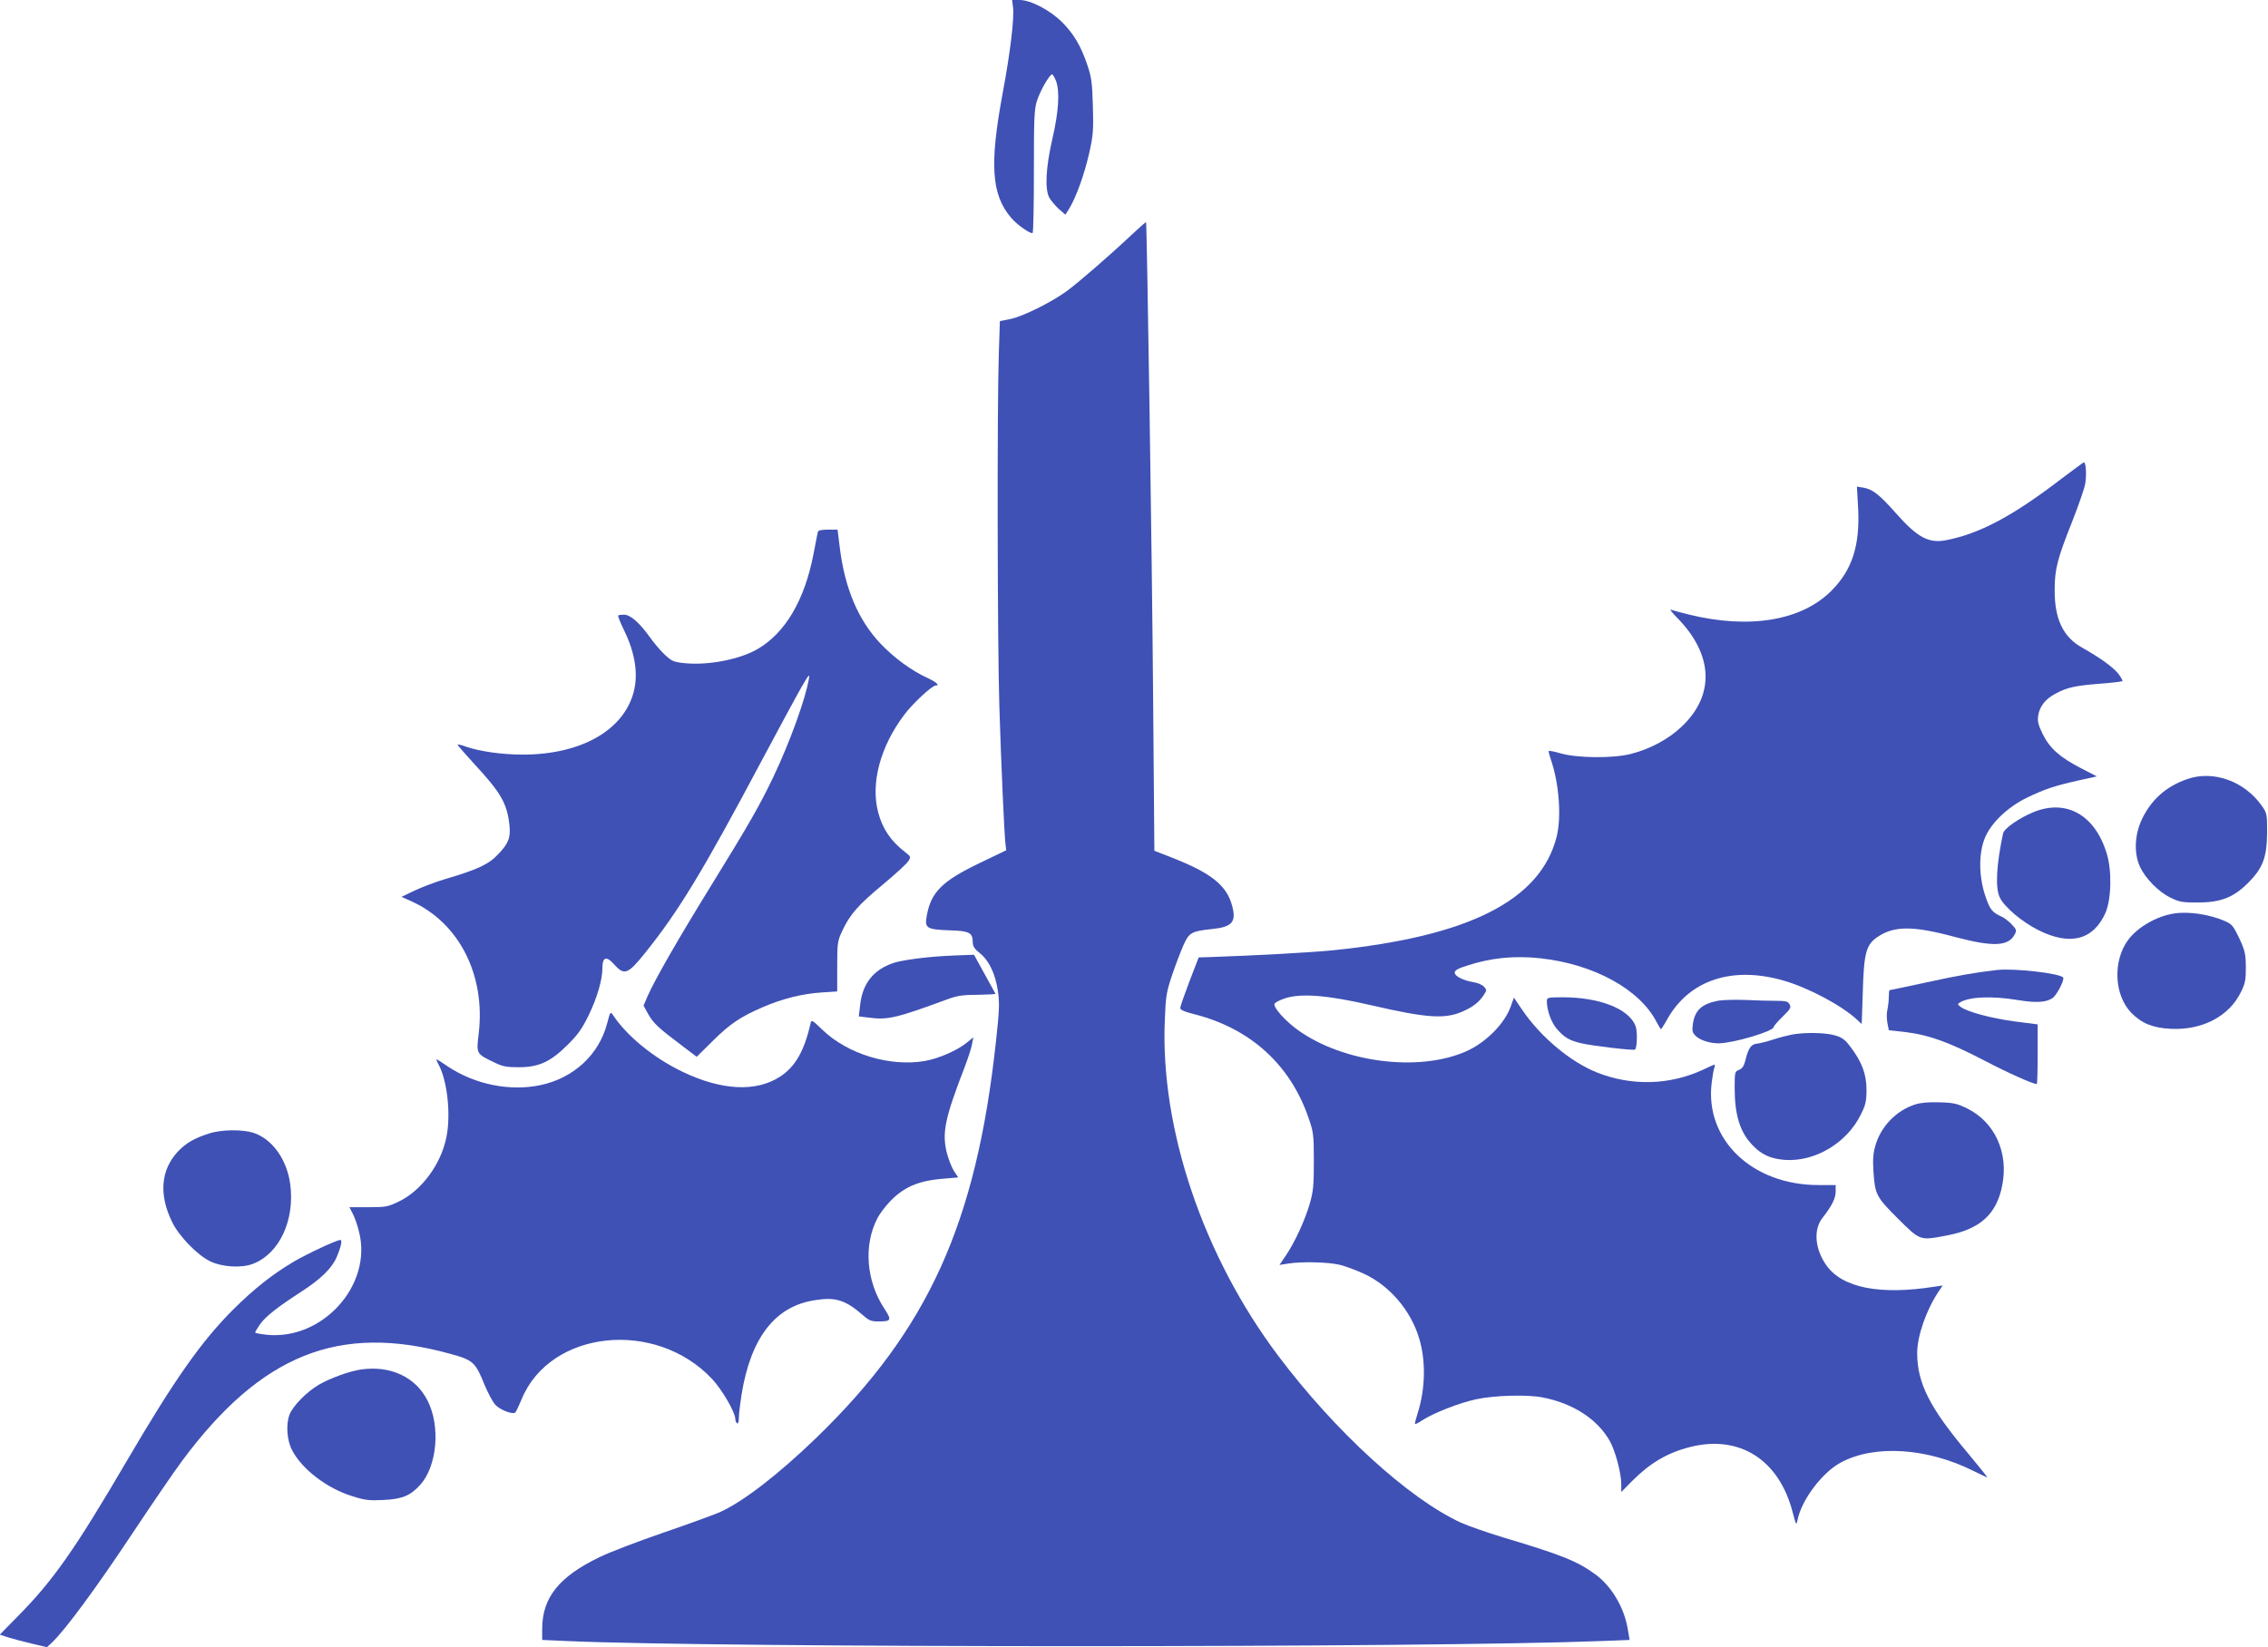 <?xml version="1.0" standalone="no"?>
<!DOCTYPE svg PUBLIC "-//W3C//DTD SVG 20010904//EN"
 "http://www.w3.org/TR/2001/REC-SVG-20010904/DTD/svg10.dtd">
<svg version="1.0" xmlns="http://www.w3.org/2000/svg"
 width="1280pt" height="930pt" viewBox="0 0 1280 930"
 preserveAspectRatio="xMidYMid meet">
<g transform="translate(0,930) scale(0.1,-0.1)"
fill="#3f51b5" stroke="none">
<path d="M5717 9261 c8 -62 -14 -250 -58 -486 -75 -403 -64 -573 47 -704 32
-39 113 -95 122 -86 4 4 7 161 7 348 0 295 2 350 17 397 18 56 71 150 86 150
4 0 14 -17 22 -37 22 -61 15 -174 -21 -328 -37 -163 -43 -282 -17 -331 10 -17
34 -46 54 -64 l37 -32 23 37 c38 63 85 194 111 310 22 98 25 126 21 265 -4
136 -8 165 -32 235 -36 106 -75 172 -140 238 -67 68 -179 127 -241 127 l-43 0
5 -39z"/>
<path d="M6385 7973 c-121 -114 -293 -263 -360 -313 -84 -63 -252 -147 -323
-161 l-59 -12 -6 -186 c-10 -284 -8 -1636 3 -1986 10 -327 28 -728 35 -783 l4
-32 -154 -74 c-207 -100 -270 -162 -294 -293 -14 -73 -3 -80 126 -85 115 -3
133 -13 133 -69 0 -21 11 -37 40 -60 53 -43 87 -116 102 -214 10 -69 8 -109
-11 -284 -111 -1027 -382 -1626 -1014 -2238 -214 -207 -415 -362 -545 -420
-32 -14 -174 -66 -317 -115 -143 -49 -305 -111 -360 -138 -231 -111 -325 -230
-325 -406 l0 -62 133 -6 c856 -39 4865 -39 5853 0 l151 6 -9 54 c-19 125 -91
248 -184 316 -103 75 -187 109 -518 208 -92 28 -202 66 -243 85 -294 136 -707
513 -1029 941 -423 562 -667 1283 -640 1897 5 134 9 157 42 255 20 59 49 135
64 168 31 69 45 77 158 89 114 11 140 39 117 127 -30 119 -117 189 -345 278
l-95 37 -7 854 c-6 797 -35 2689 -40 2695 -2 1 -39 -32 -83 -73z"/>
<path d="M11630 6594 c-273 -209 -460 -308 -649 -344 -97 -18 -160 16 -282
154 -93 105 -131 134 -182 143 l-37 6 7 -125 c10 -209 -34 -346 -152 -464
-169 -169 -464 -217 -805 -133 -47 12 -92 24 -100 27 -8 3 7 -17 34 -44 206
-209 216 -438 26 -617 -74 -70 -176 -125 -285 -153 -100 -26 -305 -24 -397 3
-38 11 -68 17 -68 12 0 -5 6 -28 14 -51 46 -136 59 -323 31 -433 -92 -358
-495 -562 -1265 -640 -122 -12 -426 -29 -690 -38 l-65 -2 -52 -135 c-28 -74
-52 -142 -52 -150 -1 -11 24 -22 85 -37 312 -81 534 -283 637 -578 30 -86 32
-97 32 -250 0 -138 -3 -171 -23 -240 -27 -94 -85 -219 -135 -293 l-36 -53 52
8 c76 12 224 8 287 -7 30 -7 93 -30 138 -51 143 -66 262 -204 310 -360 40
-129 37 -288 -7 -427 -10 -31 -17 -59 -15 -61 2 -2 21 7 41 21 65 42 211 99
306 119 102 22 288 27 373 10 170 -33 306 -120 377 -242 32 -54 67 -184 67
-247 l0 -45 61 62 c102 102 198 159 327 192 280 71 504 -72 580 -371 19 -72
20 -73 27 -40 23 113 138 266 243 323 190 103 489 84 752 -48 38 -19 72 -35
75 -35 3 0 -45 60 -106 133 -218 259 -288 397 -289 567 0 97 50 242 121 349
l23 34 -41 -6 c-312 -50 -527 -8 -617 122 -64 92 -72 201 -20 266 51 65 74
109 74 148 l0 37 -98 0 c-373 0 -640 256 -602 575 4 34 10 71 14 83 4 12 5 22
3 22 -3 0 -33 -13 -68 -30 -187 -86 -400 -92 -595 -15 -149 59 -317 199 -421
351 l-49 72 -17 -48 c-35 -99 -140 -205 -252 -255 -266 -118 -692 -65 -950
120 -71 51 -140 128 -132 148 3 8 31 22 62 32 91 28 235 17 475 -38 332 -77
429 -82 534 -33 54 25 86 51 112 92 15 23 15 26 -1 44 -9 10 -36 22 -58 25
-59 10 -107 34 -107 54 0 13 19 24 68 39 136 45 268 58 417 42 301 -33 561
-176 655 -361 11 -21 22 -39 24 -39 2 0 19 26 36 57 125 221 367 301 657 217
139 -40 329 -141 414 -221 l26 -24 6 178 c6 223 19 269 81 312 94 65 201 66
441 1 212 -56 299 -53 335 14 13 24 11 28 -16 57 -16 17 -42 38 -59 45 -53 24
-66 41 -92 121 -35 107 -36 232 -3 317 33 87 129 179 240 233 102 49 153 66
290 97 l104 23 -91 47 c-119 62 -174 111 -214 191 -25 51 -31 73 -26 104 7 51
39 94 96 124 66 36 111 46 250 57 68 5 126 12 129 15 3 3 -8 22 -24 43 -30 37
-102 89 -205 147 -106 60 -154 162 -153 325 0 116 15 175 99 386 35 89 68 184
73 211 9 50 5 123 -7 123 -3 0 -62 -44 -131 -96z"/>
<path d="M4616 6298 c-2 -7 -13 -64 -25 -127 -50 -258 -158 -443 -315 -535
-99 -58 -278 -93 -409 -80 -64 6 -75 11 -114 47 -24 22 -63 68 -87 102 -58 81
-109 125 -145 125 -15 0 -30 -2 -32 -5 -3 -2 12 -40 33 -83 63 -129 81 -248
54 -350 -58 -216 -298 -352 -626 -352 -118 0 -242 18 -321 45 -23 9 -44 14
-46 11 -2 -2 40 -50 92 -107 152 -164 186 -223 200 -345 8 -72 -5 -106 -64
-167 -53 -57 -118 -87 -306 -142 -49 -15 -123 -43 -164 -62 l-75 -36 60 -27
c266 -122 414 -415 376 -742 -14 -118 -16 -116 88 -166 47 -23 68 -27 140 -27
113 1 178 31 276 129 57 57 80 90 117 166 49 102 77 201 77 268 0 59 23 66 64
20 59 -67 79 -60 178 64 188 234 325 460 651 1073 97 182 199 371 227 420 45
78 51 85 45 52 -19 -113 -108 -359 -200 -552 -75 -158 -139 -270 -355 -620
-176 -285 -313 -523 -354 -616 l-24 -56 28 -51 c30 -51 56 -75 194 -179 l78
-59 92 91 c97 96 157 136 283 190 108 47 222 75 328 82 l90 6 0 141 c0 133 2
144 28 200 43 92 89 146 228 261 70 58 135 118 144 132 17 25 17 26 -16 52
-82 63 -129 133 -153 226 -43 163 12 370 146 548 48 65 158 167 179 167 24 0
4 19 -43 41 -96 44 -192 115 -270 197 -126 134 -201 313 -229 545 l-12 97 -54
0 c-34 0 -55 -4 -57 -12z"/>
<path d="M12345 4902 c-120 -41 -205 -117 -258 -230 -40 -86 -44 -190 -10
-264 30 -66 105 -143 172 -175 49 -25 68 -28 151 -28 132 0 203 27 286 109 85
85 108 145 109 288 0 102 -1 108 -30 149 -98 139 -273 202 -420 151z"/>
<path d="M11476 4715 c-79 -32 -165 -92 -171 -119 -38 -178 -45 -307 -19 -362
26 -55 126 -139 220 -186 178 -88 307 -55 376 97 34 76 38 239 8 336 -66 219
-229 310 -414 234z"/>
<path d="M12270 4143 c-99 -15 -207 -78 -260 -150 -87 -119 -78 -311 18 -410
58 -60 122 -86 223 -91 177 -9 329 70 396 207 24 48 28 68 28 141 -1 76 -5 93
-37 163 -34 70 -41 80 -83 98 -85 37 -204 55 -285 42z"/>
<path d="M5330 3903 c-113 -6 -241 -24 -287 -39 -115 -39 -176 -117 -189 -241
l-7 -61 58 -7 c105 -14 155 -2 440 103 57 21 88 26 173 26 56 1 101 3 100 6
-2 3 -30 54 -62 113 l-59 107 -56 -2 c-31 -1 -81 -3 -111 -5z"/>
<path d="M11270 3824 c-128 -15 -219 -31 -398 -70 -112 -24 -205 -44 -208 -44
-2 0 -4 -17 -4 -37 0 -21 -4 -54 -8 -73 -5 -19 -4 -53 0 -75 l8 -41 98 -11
c129 -16 242 -57 439 -159 133 -70 277 -134 298 -134 3 0 5 76 5 169 l0 168
-132 17 c-132 18 -264 53 -303 82 -17 13 -18 16 -5 24 52 33 180 39 330 14
104 -17 163 -13 197 14 23 18 65 101 57 113 -14 24 -278 54 -374 43z"/>
<path d="M8730 3650 c0 -54 24 -121 57 -159 41 -48 72 -66 139 -81 65 -15 295
-42 302 -35 12 12 14 107 2 135 -40 96 -203 160 -411 160 -82 0 -89 -2 -89
-20z"/>
<path d="M9699 3651 c-95 -18 -134 -54 -145 -133 -5 -39 -3 -48 17 -67 26 -24
78 -41 129 -41 82 1 310 68 310 92 0 5 23 32 51 59 43 42 49 51 39 69 -9 17
-21 20 -79 20 -37 0 -115 2 -172 5 -57 2 -125 0 -150 -4z"/>
<path d="M3427 3524 c-46 -178 -189 -310 -377 -350 -172 -36 -368 3 -522 105
-33 23 -62 41 -64 41 -3 0 4 -17 15 -37 47 -94 66 -281 40 -405 -31 -151 -139
-298 -266 -360 -64 -31 -74 -33 -174 -33 l-107 0 19 -37 c11 -21 27 -66 35
-101 78 -301 -206 -616 -523 -582 -35 4 -63 9 -63 13 0 3 12 23 27 45 31 45
98 97 235 186 107 69 171 131 198 194 24 56 33 97 21 97 -21 0 -189 -79 -264
-123 -121 -72 -222 -152 -338 -267 -182 -181 -334 -398 -599 -850 -299 -511
-421 -684 -621 -886 l-100 -102 48 -16 c26 -8 86 -24 133 -35 l85 -20 29 27
c73 69 247 305 441 597 117 176 248 368 292 427 447 602 886 778 1511 606 133
-36 145 -47 198 -179 19 -45 46 -96 61 -111 28 -29 100 -56 112 -41 4 4 20 38
35 74 161 391 756 454 1075 114 57 -61 131 -189 131 -226 0 -10 5 -21 10 -24
6 -4 10 9 10 32 0 21 7 79 15 129 52 322 189 500 414 534 118 19 173 1 274
-87 31 -28 45 -33 85 -33 73 0 76 7 32 74 -101 154 -117 356 -39 507 11 23 42
64 67 91 81 87 165 123 309 134 l81 7 -24 36 c-13 20 -31 67 -41 105 -27 112
-10 194 101 481 19 50 38 108 42 130 l7 39 -34 -28 c-53 -45 -163 -93 -242
-106 -195 -33 -432 39 -574 175 -62 60 -64 60 -69 35 -35 -154 -87 -244 -173
-299 -135 -87 -329 -77 -548 28 -163 78 -315 202 -393 320 -15 22 -16 20 -33
-45z"/>
<path d="M10111 3459 c-25 -5 -72 -17 -105 -28 -34 -11 -74 -21 -91 -23 -33
-3 -48 -26 -65 -96 -8 -31 -18 -45 -36 -52 -23 -9 -24 -13 -24 -102 0 -152 30
-249 99 -321 51 -55 104 -79 184 -85 170 -12 350 95 429 256 27 54 32 75 32
140 0 88 -26 158 -92 244 -29 39 -47 52 -86 63 -54 16 -174 18 -245 4z"/>
<path d="M10809 3065 c-107 -34 -194 -124 -225 -233 -12 -41 -15 -78 -11 -141
9 -136 15 -147 139 -271 127 -126 122 -124 279 -94 184 35 278 120 309 282 37
185 -42 357 -197 434 -57 28 -78 33 -157 35 -60 2 -107 -2 -137 -12z"/>
<path d="M1180 2901 c-85 -27 -132 -55 -178 -104 -95 -104 -106 -242 -30 -397
38 -78 140 -184 213 -220 67 -33 177 -40 242 -15 150 57 238 247 211 450 -19
139 -100 253 -205 289 -62 21 -183 20 -253 -3z"/>
<path d="M2039 1569 c-65 -9 -175 -49 -239 -86 -70 -41 -147 -120 -166 -169
-21 -55 -15 -144 14 -200 55 -107 196 -216 339 -260 71 -23 96 -26 176 -22
107 5 153 24 209 86 95 106 115 330 41 475 -67 133 -208 199 -374 176z"/>
</g>
</svg>
